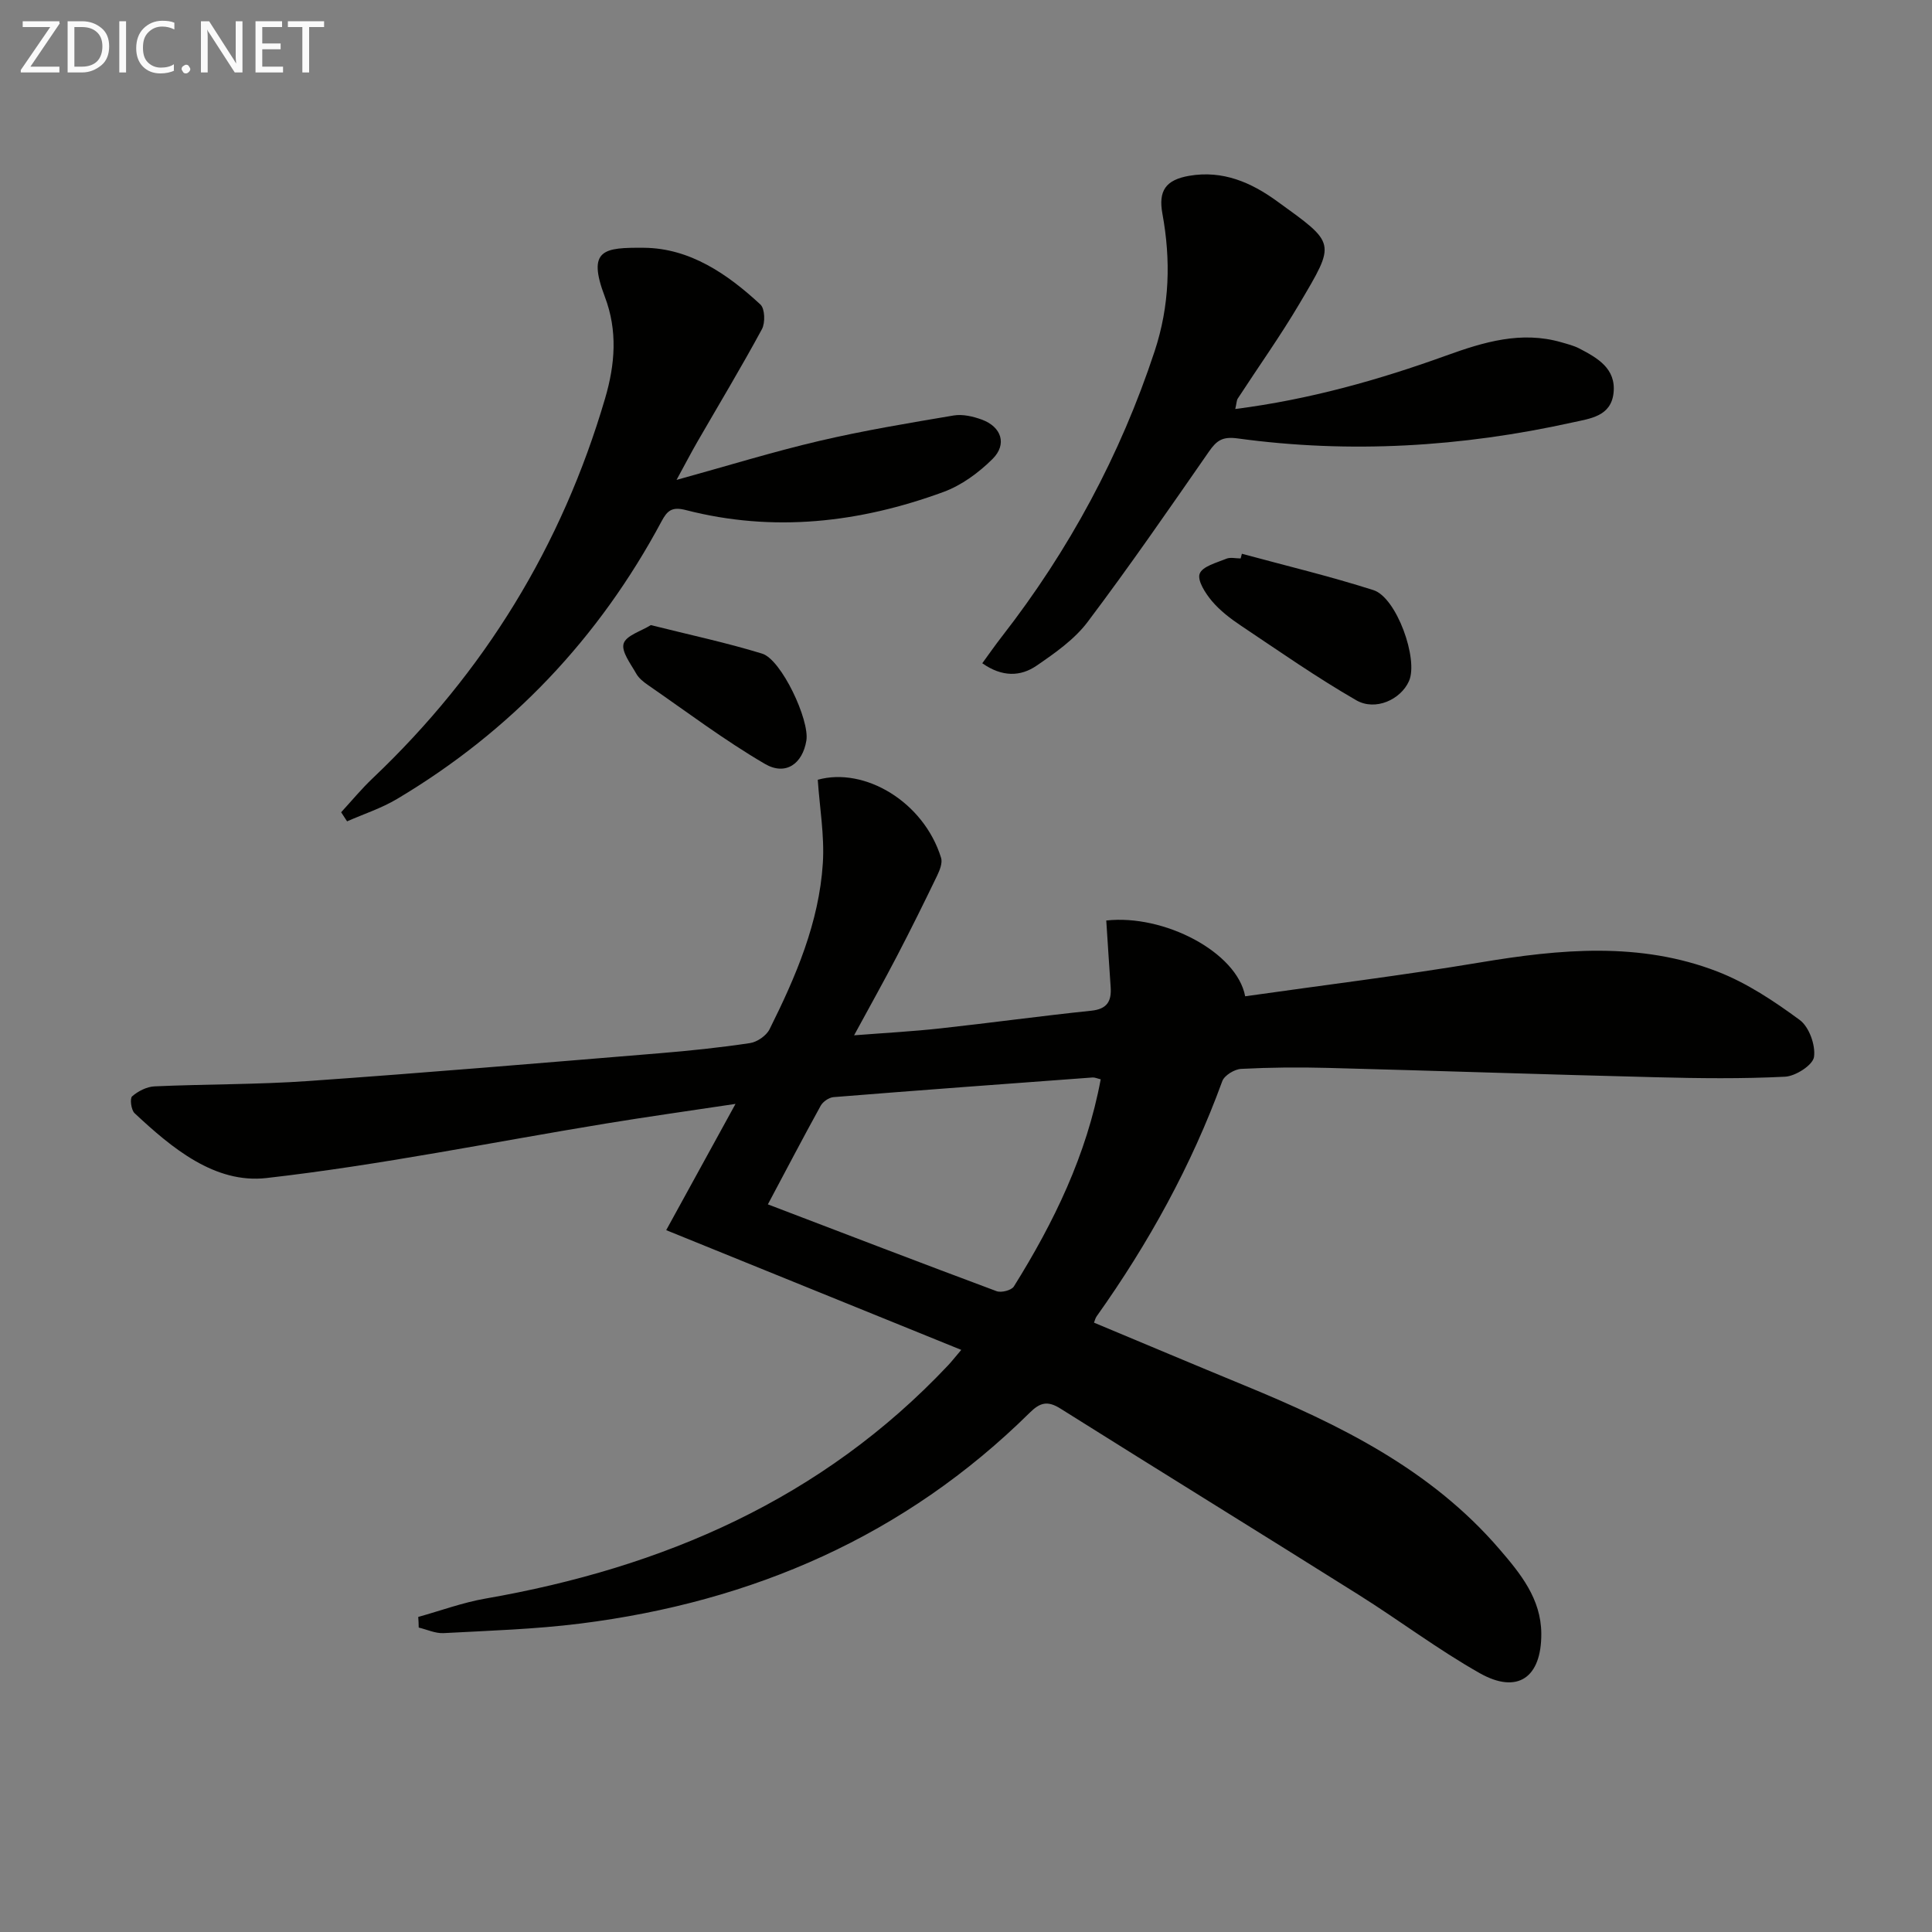 <svg enable-background="new 0 0 400 400" viewBox="0 0 400 400" xmlns="http://www.w3.org/2000/svg"><rect x="0" y="0" width="400" height="400" fill="#808080" stroke="none"/><path d="m86.59 334.77c4.63-1.29 9.2-2.98 13.91-3.8 36.83-6.41 69.69-20.6 95.77-48.27.68-.72 1.29-1.5 2.75-3.22-20.53-8.33-40.56-16.46-61.09-24.79 4.6-8.38 9.18-16.72 14.35-26.14-9.64 1.45-18.27 2.66-26.86 4.07-23.41 3.84-46.71 8.6-70.25 11.28-10.68 1.21-19.56-6.18-27.31-13.43-.71-.67-1.01-3.05-.5-3.49 1.23-1.07 3.03-1.99 4.63-2.06 10.63-.48 21.3-.36 31.91-1.11 24.2-1.7 48.39-3.75 72.57-5.74 6.29-.52 12.57-1.17 18.81-2.11 1.49-.22 3.39-1.54 4.05-2.87 5.43-10.88 10.25-22.08 11.03-34.38.36-5.7-.66-11.48-1.05-17.27 9.7-2.69 21.94 4.56 25.53 16.16.33 1.06-.28 2.57-.82 3.7-2.67 5.54-5.4 11.05-8.24 16.51-2.75 5.29-5.66 10.49-8.95 16.54 6.3-.49 12.13-.8 17.92-1.44 10.4-1.14 20.76-2.57 31.17-3.65 3.3-.34 4.23-1.96 4.03-4.89-.32-4.6-.61-9.2-.91-13.79 11.96-1.33 27.04 6.53 28.76 15.69 16.18-2.3 32.46-4.3 48.62-7 16.6-2.78 33.13-4.33 49.18 1.89 6.08 2.36 11.74 6.13 17.02 10.02 1.94 1.43 3.3 5.22 2.95 7.65-.24 1.68-3.81 3.98-5.99 4.09-8.91.45-17.85.34-26.78.11-22.62-.56-45.23-1.34-67.84-1.93-5.99-.16-12-.11-17.99.2-1.38.07-3.47 1.34-3.91 2.54-6.37 17.47-15.26 33.57-26.01 48.69-.27.37-.37.87-.55 1.31 10.44 4.36 20.78 8.72 31.16 13 19.66 8.09 38.57 17.36 52.78 33.89 4.35 5.05 8.62 10.27 8.67 17.47.06 9.12-4.9 12.63-12.73 8.22-8.66-4.89-16.65-10.94-25.09-16.24-20.54-12.91-41.2-25.64-61.74-38.55-2.62-1.65-4.18-1.3-6.35.85-25.84 25.52-57.35 39.17-93.04 43.66-9.38 1.18-18.87 1.47-28.32 1.98-1.69.09-3.43-.74-5.15-1.15 0-.75-.05-1.48-.1-2.2zm141.3-111.31c-.72-.17-1.21-.41-1.68-.38-17.88 1.32-35.77 2.63-53.65 4.07-.94.08-2.17.93-2.64 1.77-3.67 6.65-7.19 13.39-10.94 20.43 16.05 6.13 31.67 12.13 47.34 17.97.98.37 3.09-.17 3.59-.97 8.3-13.29 15.07-27.25 17.98-42.89z" fill="#010100"/><path d="m140.07 99.36c10.48-2.89 19.94-5.82 29.55-8.07 9.18-2.15 18.52-3.7 27.83-5.27 1.85-.31 4 .19 5.81.85 4.09 1.49 5.3 5.11 2.23 8.16-2.86 2.84-6.42 5.46-10.17 6.83-17.36 6.37-35.19 8.42-53.34 3.74-2.82-.73-3.82.09-5 2.31-12.95 24.2-31.16 43.44-54.75 57.49-3.23 1.93-6.9 3.12-10.37 4.65-.41-.63-.82-1.26-1.23-1.88 2.17-2.36 4.22-4.85 6.54-7.05 23.09-21.91 39.15-48.09 48.11-78.64 2.07-7.04 2.62-14.01-.05-21.03-3.75-9.87-.19-10.21 8.08-10.15 9.5.07 17.31 5.42 24.13 11.75.93.87 1.02 3.78.31 5.1-4.27 7.89-8.9 15.58-13.39 23.36-1.3 2.26-2.51 4.59-4.29 7.85z" fill="#010100"/><path d="m255.75 84.68c15.37-1.97 29.68-6.01 43.72-11.08 7.7-2.78 15.47-5.13 23.77-2.74 1.27.37 2.58.69 3.74 1.29 3.76 1.96 7.62 4.14 7.09 9.18-.52 4.9-4.88 5.33-8.53 6.14-22.9 5.07-46.03 6.48-69.3 3.3-3.15-.43-4.34.43-5.93 2.71-8.24 11.86-16.45 23.77-25.14 35.3-2.73 3.62-6.74 6.42-10.54 9.03-3.33 2.29-7.15 2.4-11.26-.49 1.43-1.96 2.71-3.8 4.09-5.57 13.9-17.87 24.48-37.48 31.59-59.02 3.13-9.48 3.37-18.91 1.61-28.51-.86-4.72.68-6.98 5.54-7.82 7.02-1.21 12.89 1.42 18.14 5.22 12.33 8.91 12.26 8.44 4.7 21.25-3.97 6.72-8.51 13.09-12.77 19.64-.25.37-.23.92-.52 2.17z" fill="#010100"/><path d="m257.12 114.65c9.09 2.47 18.27 4.66 27.24 7.53 4.79 1.53 9.35 14.31 7.36 18.82-1.69 3.82-6.94 6.28-10.94 3.97-8.17-4.71-15.94-10.14-23.79-15.39-2.2-1.47-4.39-3.14-6.08-5.14-1.34-1.59-3.06-4.26-2.53-5.66.58-1.53 3.51-2.27 5.51-3.1.85-.35 1.97-.06 2.97-.06.09-.32.18-.65.26-.97z" fill="#010100"/><path d="m134.75 129.42c8 2.01 15.63 3.63 23.05 5.91 3.97 1.22 9.85 13.75 9.15 18-.79 4.79-4.27 7.34-8.58 4.83-8.38-4.89-16.17-10.78-24.17-16.3-.95-.65-1.95-1.44-2.49-2.42-1.13-2.01-3.11-4.55-2.59-6.2.52-1.68 3.62-2.56 5.63-3.82z" fill="#010100"/><g fill="#fafafa"><path d="m12.4 4.8-6.1 9h6v1.2h-8v-.5l6.1-8.9h-5.7v-1.2h7.6v.4z"/><path d="m14 15v-10.6h3c1.6 0 2.9.5 4 1.4s1.6 2.2 1.6 3.8-.5 3-1.6 3.9-2.4 1.5-4 1.5zm1.4-9.4v8.2h1.6c1.3 0 2.4-.4 3.1-1.1s1.1-1.8 1.1-3.1-.4-2.3-1.2-3-1.8-1-3.1-1z"/><path d="m26.1 4.4v10.6h-1.4v-10.6z"/><path d="m36.1 14.6c-.8.4-1.8.6-2.9.6-1.5 0-2.7-.5-3.6-1.4s-1.4-2.2-1.4-3.8c0-1.7.5-3.1 1.5-4.1s2.3-1.6 3.9-1.6c1 0 1.8.1 2.5.4v1.4c-.8-.4-1.6-.6-2.5-.6-1.2 0-2.1.4-2.9 1.2s-1.1 1.8-1.1 3.2c0 1.3.3 2.3 1 3s1.6 1.1 2.7 1.1c1 0 2-.2 2.7-.7v1.3z"/><path d="m37.6 14.3c0-.2.1-.5.3-.6s.4-.3.6-.3c.3 0 .5.1.6.3s.3.4.3.6-.1.4-.3.6-.4.3-.6.3c-.3 0-.5-.1-.6-.3s-.3-.4-.3-.6z"/><path d="m50.2 15h-1.6l-5.3-8.2c-.2-.2-.3-.5-.4-.7 0 .2.1.7.1 1.5v7.4h-1.4v-10.6h1.7l5.2 8.1c.2.4.4.6.4.7 0-.3-.1-.8-.1-1.5v-7.3h1.4z"/><path d="m58.6 15h-5.7v-10.6h5.5v1.2h-4.1v3.4h3.8v1.2h-3.8v3.6h4.3z"/><path d="m67.1 5.6h-3.1v9.4h-1.4v-9.4h-3v-1.2h7.5z"/></g></svg>